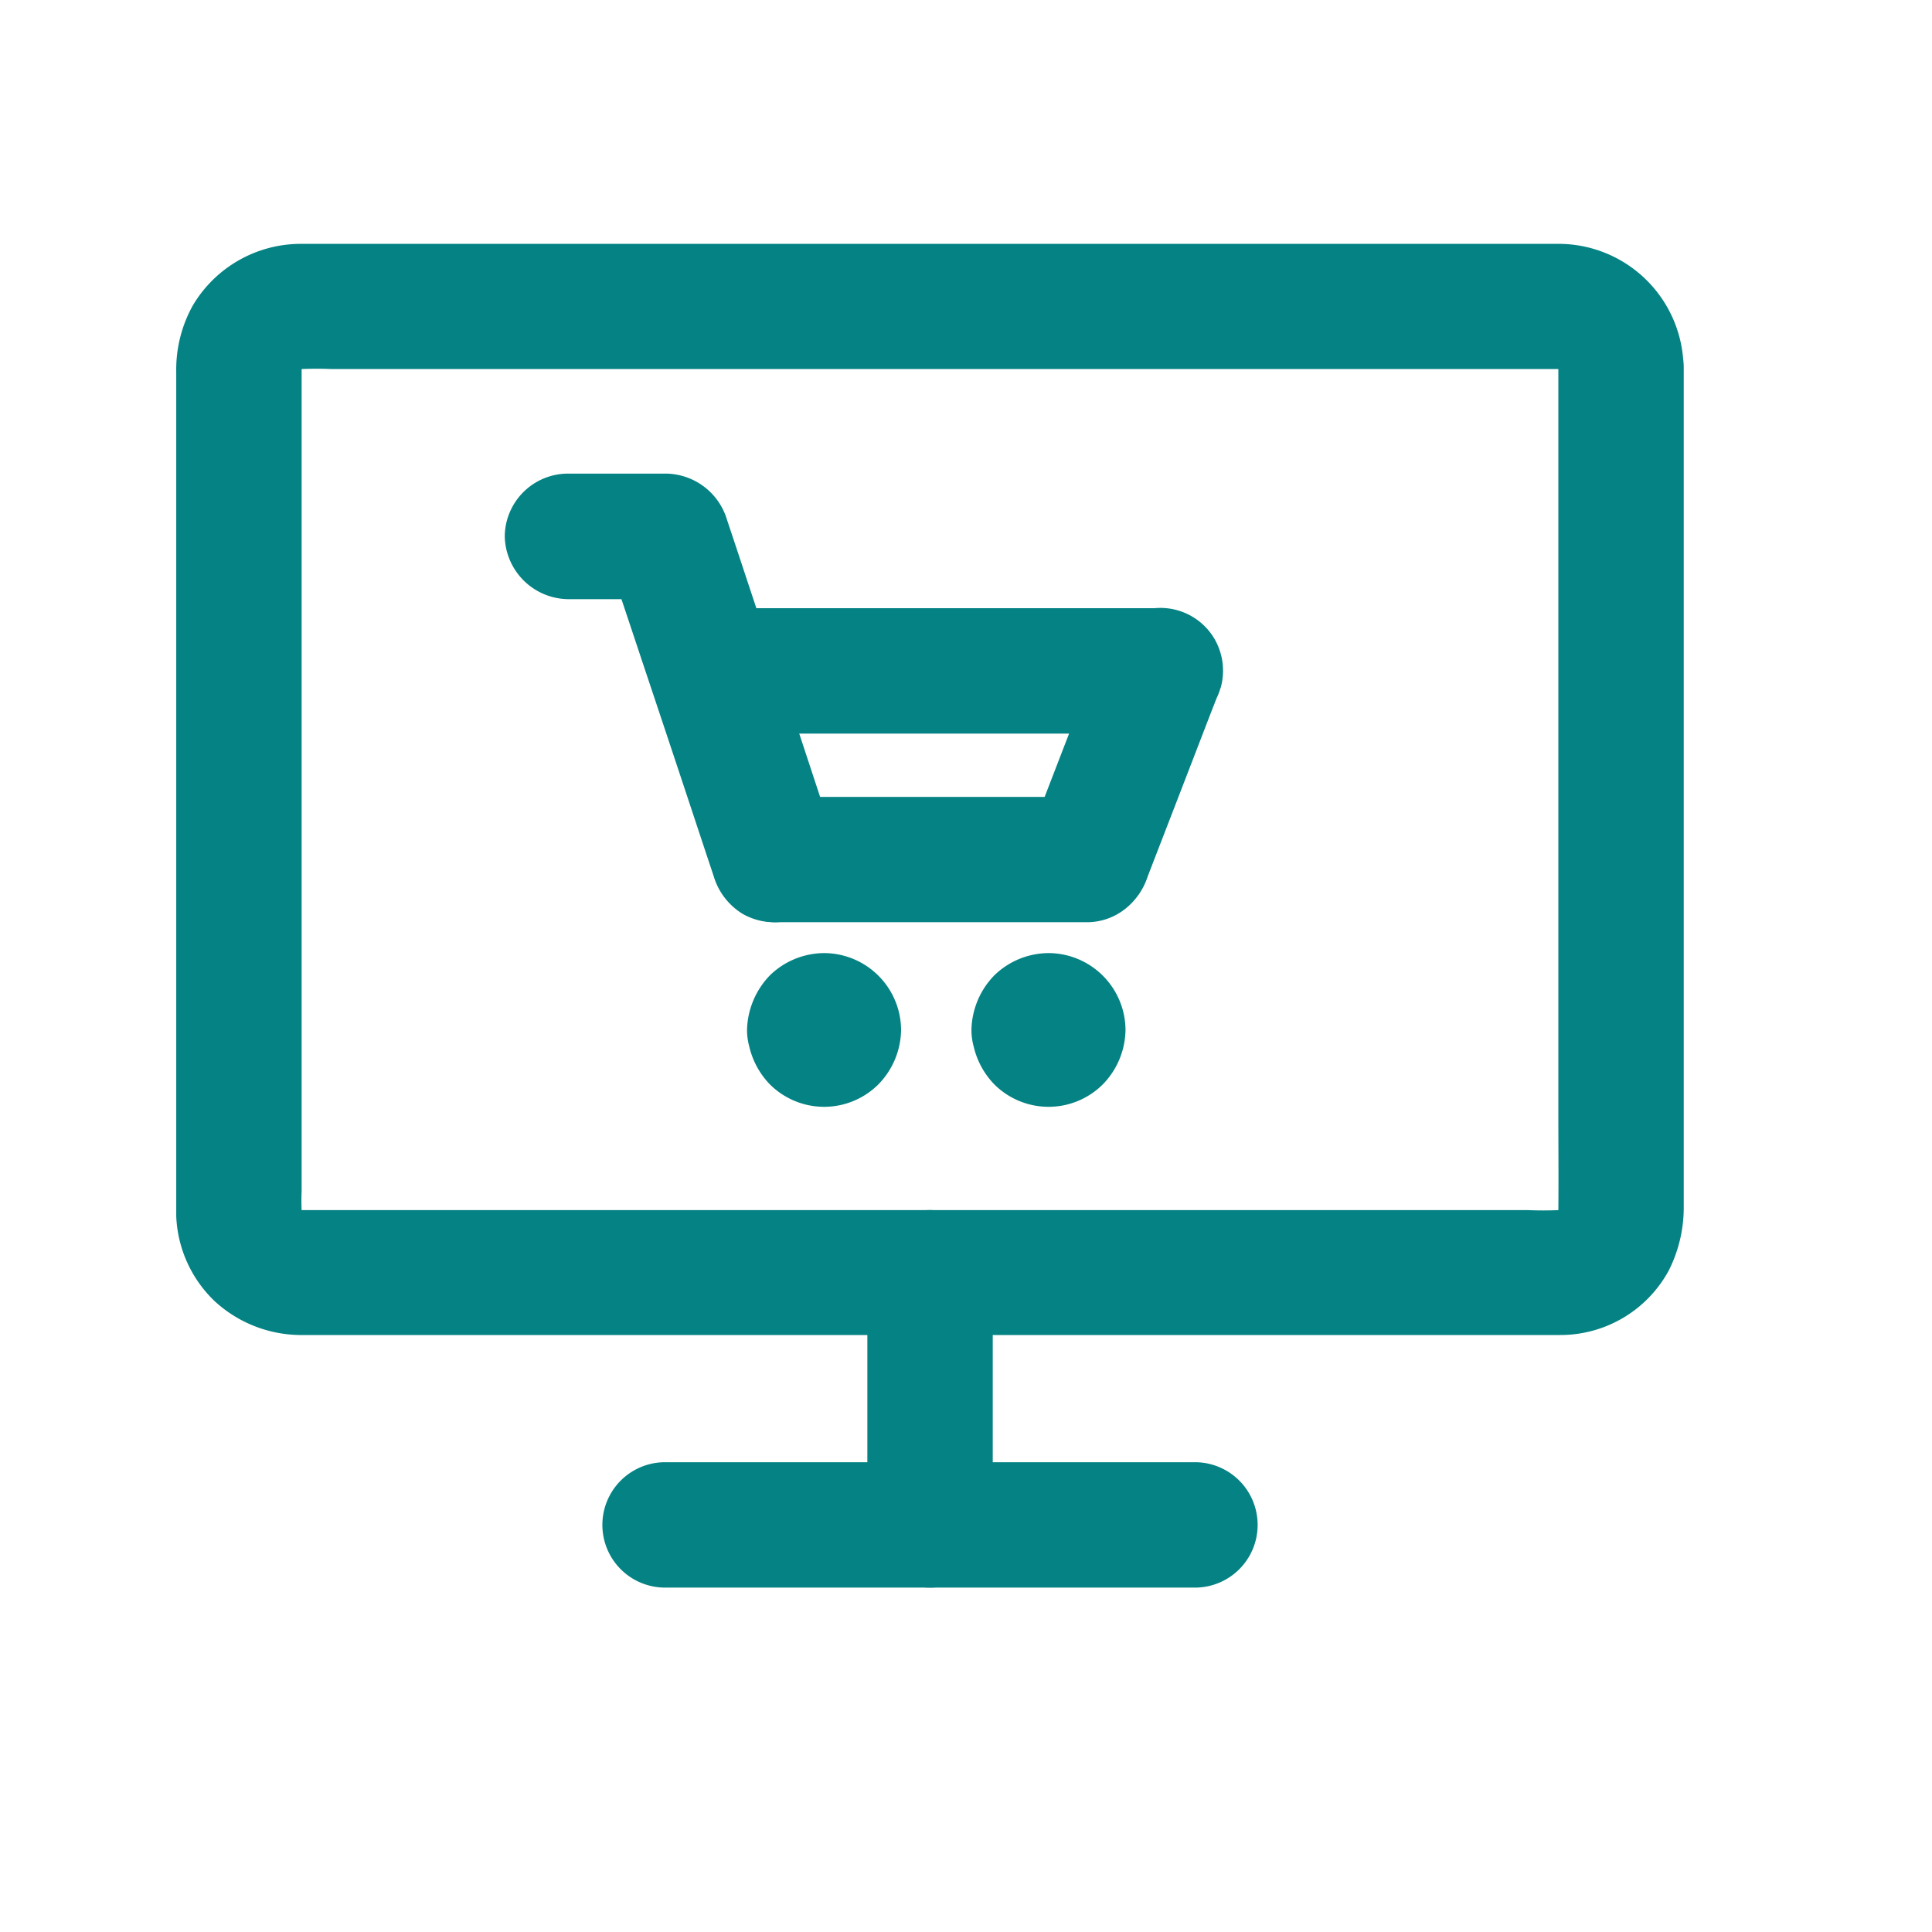 <svg xmlns="http://www.w3.org/2000/svg" xmlns:xlink="http://www.w3.org/1999/xlink" width="50" height="50" viewBox="0 0 50 50">
  <defs>
    <clipPath id="clip-path">
      <rect id="Rectangle_82" data-name="Rectangle 82" width="50" height="50" transform="translate(574 149)" fill="#058283" stroke="#707070" stroke-width="1"/>
    </clipPath>
  </defs>
  <g id="Mask_Group_16" data-name="Mask Group 16" transform="translate(-574 -149)" clip-path="url(#clip-path)">
    <g id="noun_e_commerce_2804246" data-name="noun_e commerce_2804246" transform="translate(574 145.117)">
      <g id="Group_92" data-name="Group 92" transform="translate(3 6)">
        <g id="Group_79" data-name="Group 79" transform="translate(1.56 4.193)">
          <g id="Group_78" data-name="Group 78">
            <path id="Path_240" data-name="Path 240" d="M37.33,7.386V26.648c0,.86.008,1.716,0,2.576a1.727,1.727,0,0,1-.016.247c.02-.142.041-.288.057-.43a1.942,1.942,0,0,1-.1.365c.053-.13.11-.26.162-.389a2.017,2.017,0,0,1-.207.365l.256-.329a2.043,2.043,0,0,1-.3.3l.329-.256a1.626,1.626,0,0,1-.365.207c.13-.053.26-.11.389-.162a1.863,1.863,0,0,1-.365.1c.142-.02.288-.041.43-.057a9.01,9.01,0,0,1-1.046.016H4.8a1.917,1.917,0,0,1-.264-.016c.142.02.288.041.43.057a1.942,1.942,0,0,1-.365-.1c.13.053.26.11.389.162a2.017,2.017,0,0,1-.365-.207l.329.256a2.043,2.043,0,0,1-.3-.3l.256.329a1.626,1.626,0,0,1-.207-.365c.053.13.11.26.162.389a1.863,1.863,0,0,1-.1-.365c.02.142.041.288.057.43a6.031,6.031,0,0,1-.016-.767V10.011c0-.868,0-1.736,0-2.6a1.69,1.69,0,0,1,.016-.247c-.02.142-.041.288-.057.43a1.942,1.942,0,0,1,.1-.365c-.053.13-.11.26-.162.389a2.017,2.017,0,0,1,.207-.365l-.256.329a2.043,2.043,0,0,1,.3-.3l-.329.256a1.626,1.626,0,0,1,.365-.207c-.13.053-.26.11-.389.162a1.863,1.863,0,0,1,.365-.1c-.142.02-.288.041-.43.057a9.01,9.01,0,0,1,1.046-.016H37.343a1.917,1.917,0,0,1,.264.016c-.142-.02-.288-.041-.43-.057a1.942,1.942,0,0,1,.365.1c-.13-.053-.26-.11-.389-.162a2.017,2.017,0,0,1,.365.207l-.329-.256a2.043,2.043,0,0,1,.3.3l-.256-.329a1.626,1.626,0,0,1,.207.365c-.053-.13-.11-.26-.162-.389a1.863,1.863,0,0,1,.1.365c-.02-.142-.041-.288-.057-.43a1.411,1.411,0,0,1,.016.223A1.685,1.685,0,0,0,37.8,8.534a1.623,1.623,0,0,0,2.77-1.148,3.238,3.238,0,0,0-3.192-3.192H5.665c-.3,0-.6,0-.892,0a3.251,3.251,0,0,0-2.786,1.6A3.415,3.415,0,0,0,1.561,7.5v21.5c0,.118,0,.235,0,.353a3.22,3.22,0,0,0,.99,2.2,3.31,3.31,0,0,0,2.2.88c.231,0,.466,0,.7,0H37.367a3.19,3.19,0,0,0,2.819-1.667,3.611,3.611,0,0,0,.389-1.655V7.378a1.64,1.64,0,0,0-1.622-1.622A1.664,1.664,0,0,0,37.33,7.386Z" transform="translate(-1.56 -4.193)" fill="#058283"/>
          </g>
        </g>
        <g id="Group_81" data-name="Group 81" transform="translate(10.061 10.14)">
          <g id="Group_80" data-name="Group 80">
            <path id="Path_241" data-name="Path 241" d="M13.742,14.826h2.563c-.523-.4-1.042-.795-1.566-1.192.312.941.629,1.882.941,2.823q.754,2.251,1.5,4.506c.114.345.231.694.345,1.038a1.714,1.714,0,0,0,.746.969,1.66,1.66,0,0,0,1.249.162,1.622,1.622,0,0,0,1.132-2c-.312-.941-.629-1.882-.941-2.823q-.754-2.251-1.5-4.506c-.114-.345-.231-.694-.345-1.038A1.672,1.672,0,0,0,16.3,11.577H13.738A1.64,1.64,0,0,0,12.116,13.2a1.661,1.661,0,0,0,1.626,1.626Z" transform="translate(-12.114 -11.577)" fill="#058283"/>
          </g>
        </g>
        <g id="Group_83" data-name="Group 83" transform="translate(22.143 22.548)">
          <g id="Group_82" data-name="Group 82">
            <path id="Path_242" data-name="Path 242" d="M27.117,28.969a2.09,2.09,0,0,0,.584,1.407,1.988,1.988,0,0,0,2.815,0,2.053,2.053,0,0,0,.584-1.407,2,2,0,0,0-1.971-1.987,2.028,2.028,0,0,0-1.416.568,2.076,2.076,0,0,0-.6,1.42,1.623,1.623,0,0,0,2.77,1.148,1.771,1.771,0,0,0,.475-1.148.138.138,0,0,1,0-.041c-.02.142-.041.288-.057.43a.6.6,0,0,1,.032-.114c-.053.13-.11.26-.162.389.012-.024.024-.045.037-.065l-.256.329a.511.511,0,0,1,.081-.081l-.329.256a.206.206,0,0,1,.065-.037c-.13.053-.26.11-.389.162a.523.523,0,0,1,.114-.032c-.142.02-.288.041-.43.057a.272.272,0,0,1,.081,0c-.142-.02-.288-.041-.43-.057a.6.6,0,0,1,.114.032c-.13-.053-.26-.11-.389-.162.024.012.045.024.065.037l-.329-.256a.511.511,0,0,1,.081.081l-.256-.329a.206.206,0,0,1,.037.065c-.053-.13-.11-.26-.162-.389a.523.523,0,0,1,.032.114c-.02-.142-.041-.288-.057-.43a.272.272,0,0,1,0,.081c.02-.142.041-.288.057-.43a.6.6,0,0,1-.032.114c.053-.13.11-.26.162-.389-.012.024-.024.045-.037.065l.256-.329a.511.511,0,0,1-.081.081l.329-.256a.206.206,0,0,1-.065.037c.13-.053.26-.11.389-.162a.523.523,0,0,1-.114.032c.142-.02.288-.041.43-.057a.272.272,0,0,1-.081,0c.142.02.288.041.43.057a.6.6,0,0,1-.114-.032c.13.053.26.11.389.162-.024-.012-.045-.024-.065-.037l.329.256a.511.511,0,0,1-.081-.081l.256.329a.206.206,0,0,1-.037-.065c.053.13.11.26.162.389a.523.523,0,0,1-.032-.114c.02.142.041.288.057.43a.138.138,0,0,0,0-.041,1.731,1.731,0,0,0-.475-1.148,1.641,1.641,0,0,0-1.148-.475,1.659,1.659,0,0,0-1.148.475A1.614,1.614,0,0,0,27.117,28.969Z" transform="translate(-27.115 -26.981)" fill="#058283"/>
          </g>
        </g>
        <g id="Group_85" data-name="Group 85" transform="translate(16.335 22.548)">
          <g id="Group_84" data-name="Group 84">
            <path id="Path_243" data-name="Path 243" d="M19.906,28.969a2.09,2.09,0,0,0,.584,1.407,1.988,1.988,0,0,0,2.815,0,2.053,2.053,0,0,0,.584-1.407,2,2,0,0,0-1.971-1.987,2.028,2.028,0,0,0-1.416.568,2.1,2.1,0,0,0-.6,1.42,1.623,1.623,0,0,0,2.77,1.148,1.771,1.771,0,0,0,.475-1.148.138.138,0,0,1,0-.041c-.02.142-.041.288-.057.43a.6.6,0,0,1,.032-.114c-.053.13-.11.26-.162.389.012-.024.024-.045.037-.065l-.256.329a.511.511,0,0,1,.081-.081l-.329.256a.206.206,0,0,1,.065-.037c-.13.053-.26.11-.389.162a.523.523,0,0,1,.114-.032c-.142.02-.288.041-.43.057a.272.272,0,0,1,.081,0c-.142-.02-.288-.041-.43-.057a.6.6,0,0,1,.114.032c-.13-.053-.26-.11-.389-.162.024.012.045.024.065.037l-.329-.256a.511.511,0,0,1,.081.081l-.256-.329a.206.206,0,0,1,.037.065c-.053-.13-.11-.26-.162-.389a.523.523,0,0,1,.032.114c-.02-.142-.041-.288-.057-.43a.272.272,0,0,1,0,.081c.02-.142.041-.288.057-.43a.6.6,0,0,1-.032.114c.053-.13.11-.26.162-.389-.012.024-.024.045-.037.065l.256-.329a.511.511,0,0,1-.081.081l.329-.256a.206.206,0,0,1-.065.037c.13-.053.26-.11.389-.162a.523.523,0,0,1-.114.032c.142-.02.288-.041.43-.057a.272.272,0,0,1-.081,0c.142.02.288.041.43.057a.6.6,0,0,1-.114-.032c.13.053.26.11.389.162-.024-.012-.045-.024-.065-.037l.329.256a.511.511,0,0,1-.081-.081l.256.329a.206.206,0,0,1-.037-.065c.053.13.11.26.162.389a.523.523,0,0,1-.032-.114c.02.142.041.288.057.43a.138.138,0,0,0,0-.041,1.731,1.731,0,0,0-.475-1.148,1.641,1.641,0,0,0-1.148-.475,1.659,1.659,0,0,0-1.148.475A1.631,1.631,0,0,0,19.906,28.969Z" transform="translate(-19.904 -26.981)" fill="#058283"/>
          </g>
        </g>
        <g id="Group_87" data-name="Group 87" transform="translate(19.448 29.198)">
          <g id="Group_86" data-name="Group 86">
            <path id="Path_244" data-name="Path 244" d="M27.013,43.388V36.862a1.622,1.622,0,0,0-3.245,0v6.526a1.622,1.622,0,0,0,3.245,0Z" transform="translate(-23.769 -35.238)" fill="#058283"/>
          </g>
        </g>
        <g id="Group_89" data-name="Group 89" transform="translate(12.588 35.725)">
          <g id="Group_88" data-name="Group 88">
            <path id="Path_245" data-name="Path 245" d="M16.875,46.587H30.588a1.622,1.622,0,0,0,0-3.245H16.875a1.622,1.622,0,0,0,0,3.245Z" transform="translate(-15.251 -43.342)" fill="#058283"/>
          </g>
        </g>
        <g id="Group_91" data-name="Group 91" transform="translate(13.804 13.62)">
          <g id="Group_90" data-name="Group 90">
            <path id="Path_246" data-name="Path 246" d="M28.42,17.09q-.827,2.135-1.651,4.275c-.081.2-.158.41-.239.612.523-.4,1.042-.795,1.566-1.192H20.008c.523.4,1.042.795,1.566,1.192l-1.411-4.283c-.065-.2-.134-.4-.2-.6-.523.685-1.042,1.371-1.566,2.052H29.982a1.622,1.622,0,1,0,0-3.245H18.4a1.637,1.637,0,0,0-1.566,2.052l1.411,4.283c.065.2.134.4.2.6a1.672,1.672,0,0,0,1.566,1.192H28.1a1.593,1.593,0,0,0,.982-.349,1.762,1.762,0,0,0,.58-.844q.827-2.135,1.651-4.275c.081-.2.158-.41.239-.612a1.642,1.642,0,0,0-.162-1.249,1.622,1.622,0,0,0-2.219-.584A1.875,1.875,0,0,0,28.42,17.09Z" transform="translate(-16.761 -15.898)" fill="#058283"/>
          </g>
        </g>
      </g>
    </g>
  </g>
</svg>
